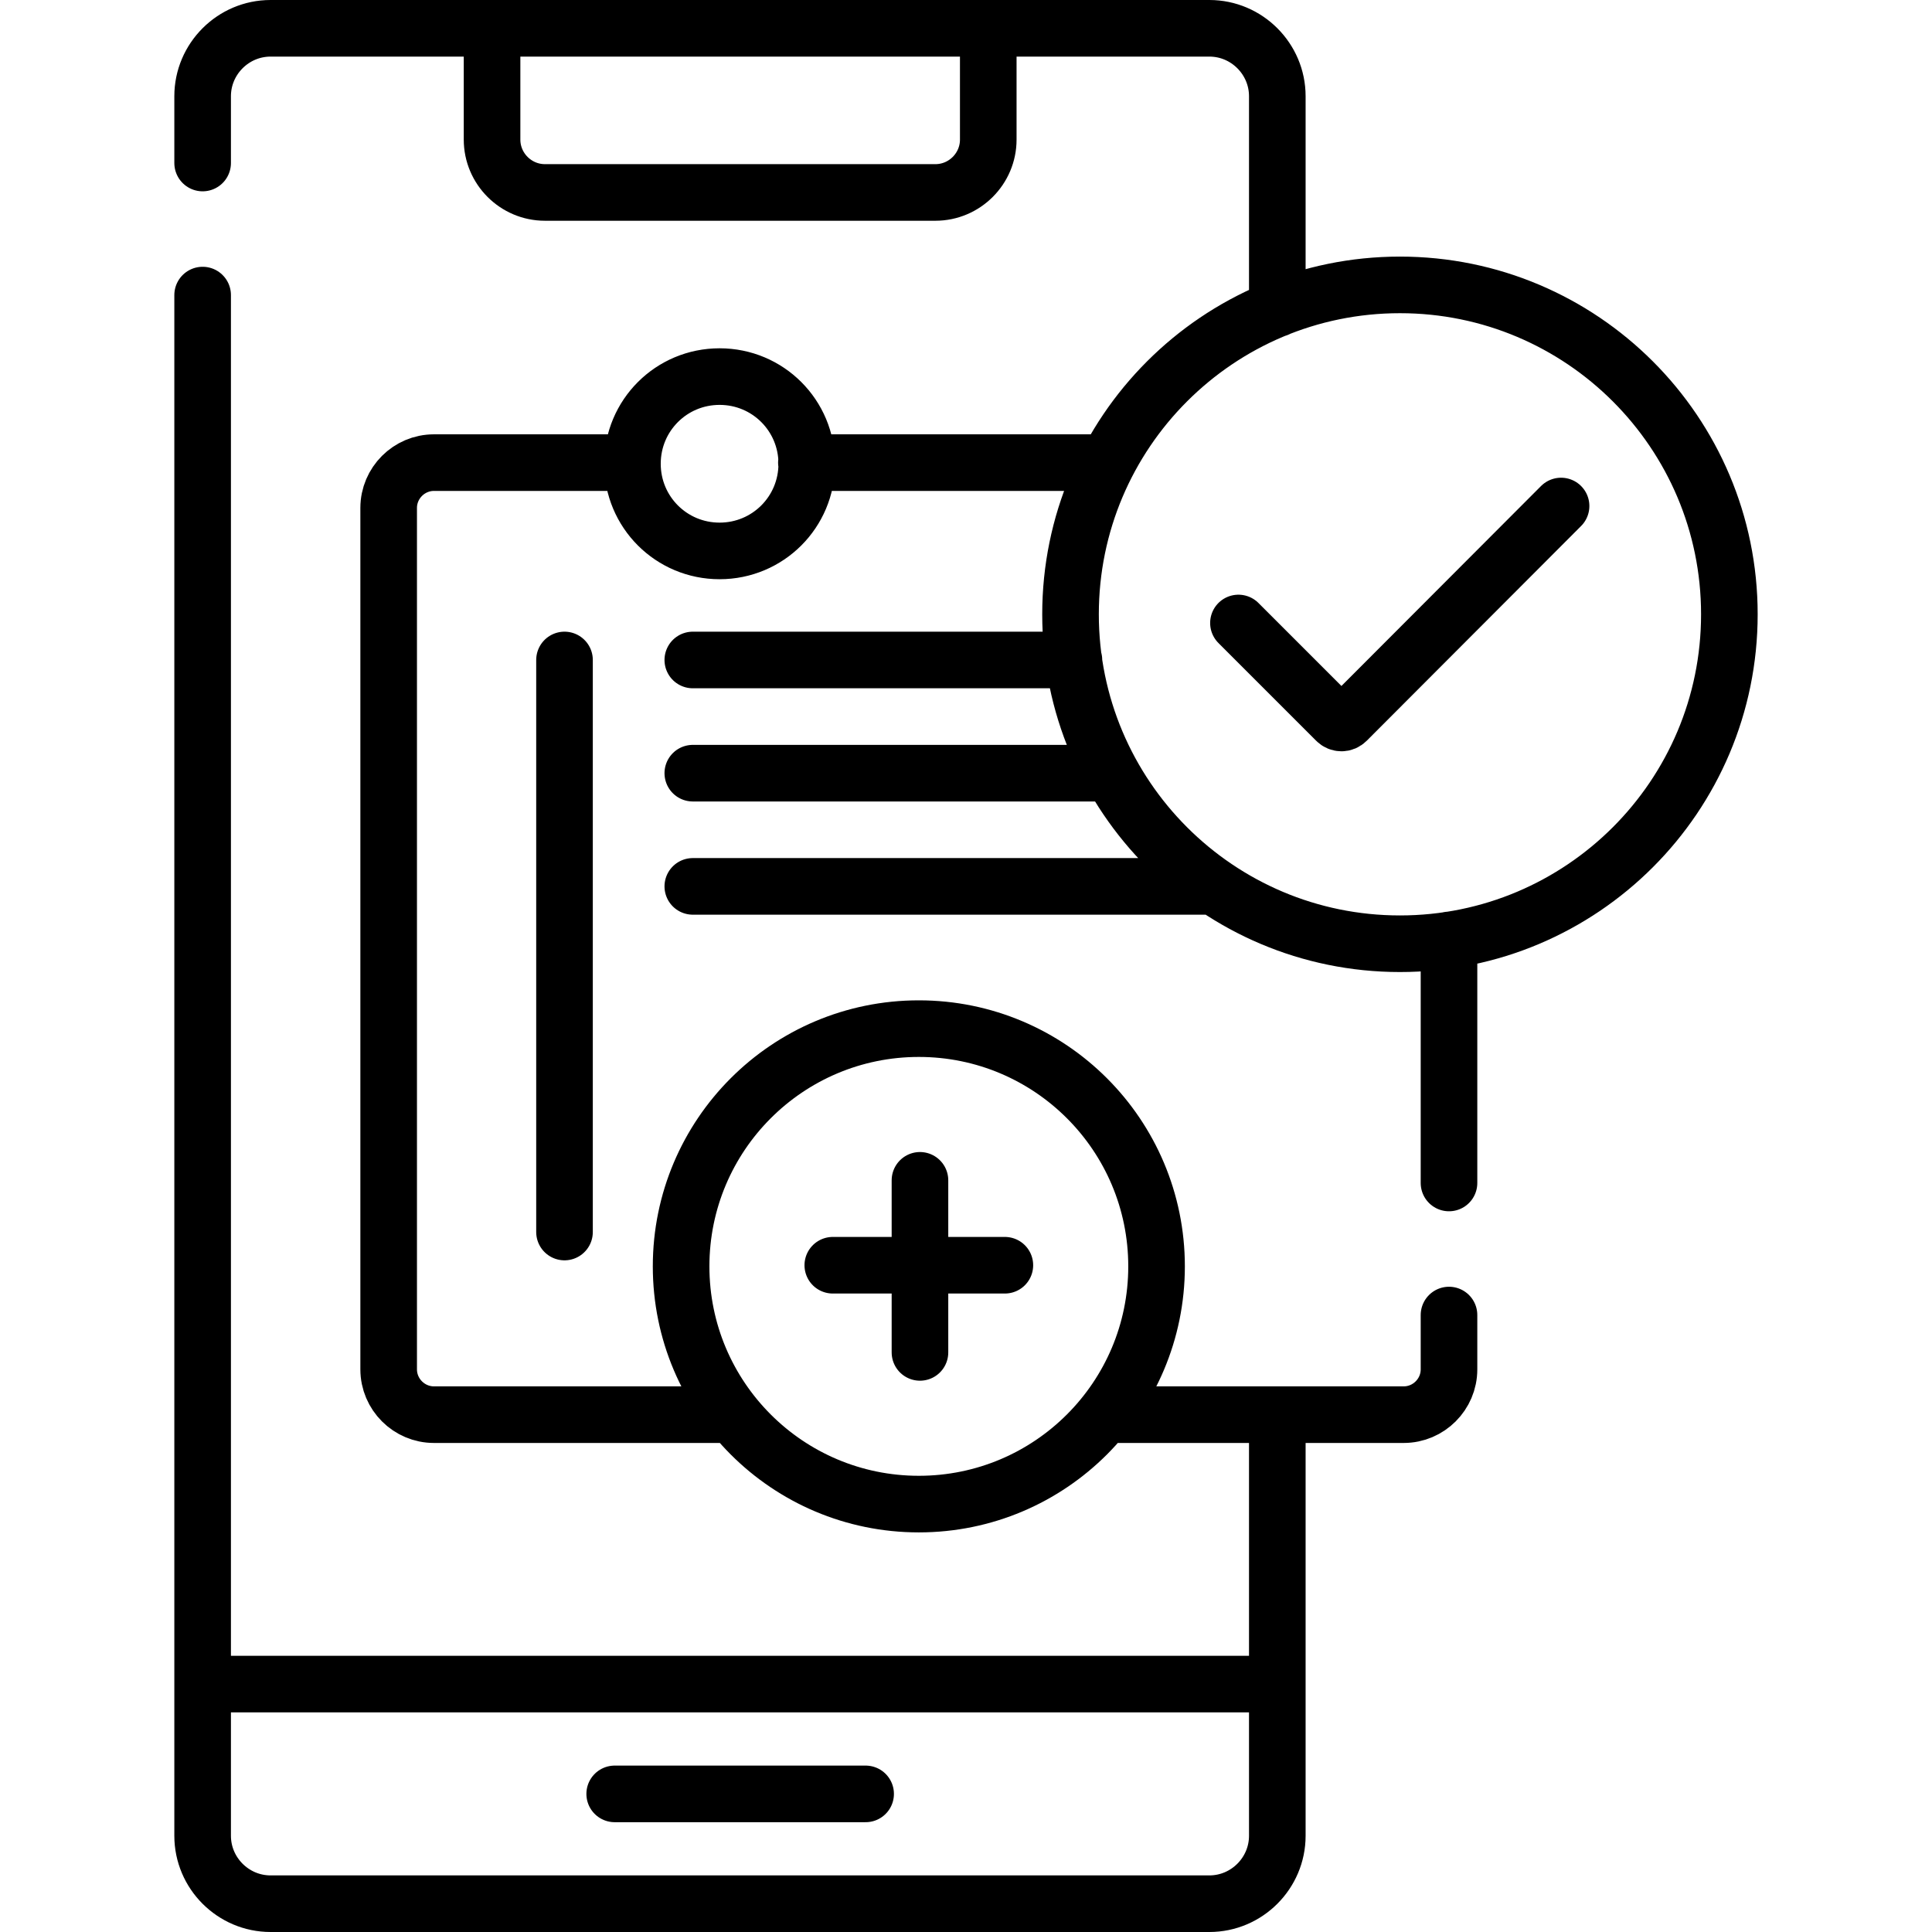 <?xml version="1.0" encoding="UTF-8"?> <svg xmlns="http://www.w3.org/2000/svg" id="Capa_1" version="1.1" viewBox="0 0 512 512"><path d="M167.6,122.6h-52.6c-6.6,0-12,5.4-12,12v228.3c0,6.6,5.4,12,12,12h79.2M384,348.5v14.4c0,6.6-5.4,12-12,12h-79.2M384,313.5v-64.4M293.5,122.6h-79.8M213.8,122.9c0,12.8-10.3,23.1-23.1,23.1s-23.1-10.3-23.1-23.1,10.3-23.1,23.1-23.1,23.1,10.3,23.1,23.1ZM149.6,326.5v-151.6M243.8,312.8v45.6M266.3,335.3h-45.6M306.5,335.6c0,34.8-28.2,63-63,63s-63-28.2-63-63,28.2-63,63-63,63,28.2,63,63ZM284.6,174.9h-101M294.5,204.9h-110.9M321.8,234.9h-138.2M53.7,43.2v-17.7c0-9.9,8.1-18,18-18h248.8c9.9,0,18,8.1,18,18v56.3M338.5,374.9v111.6c0,9.9-8.1,18-18,18H71.7c-9.9,0-18-8.1-18-18V78.2M338.5,446.3H53.7M261.9,7.5v29.5c0,7.7-6.3,14-14,14h-103.5c-7.7,0-14-6.3-14-14V7.5M458.3,162.8c0,48.2-39.1,87.3-87.3,87.3s-87.3-39.1-87.3-87.3,39.1-87.3,87.3-87.3,87.3,39.1,87.3,87.3ZM328.2,165.1l25.9,25.9c.8.8,2,.8,2.8,0h0l56.8-56.9M162.9,475.4h66.5" fill="none" stroke="#000" stroke-linecap="round" stroke-linejoin="round" stroke-width="15px"></path></svg> 